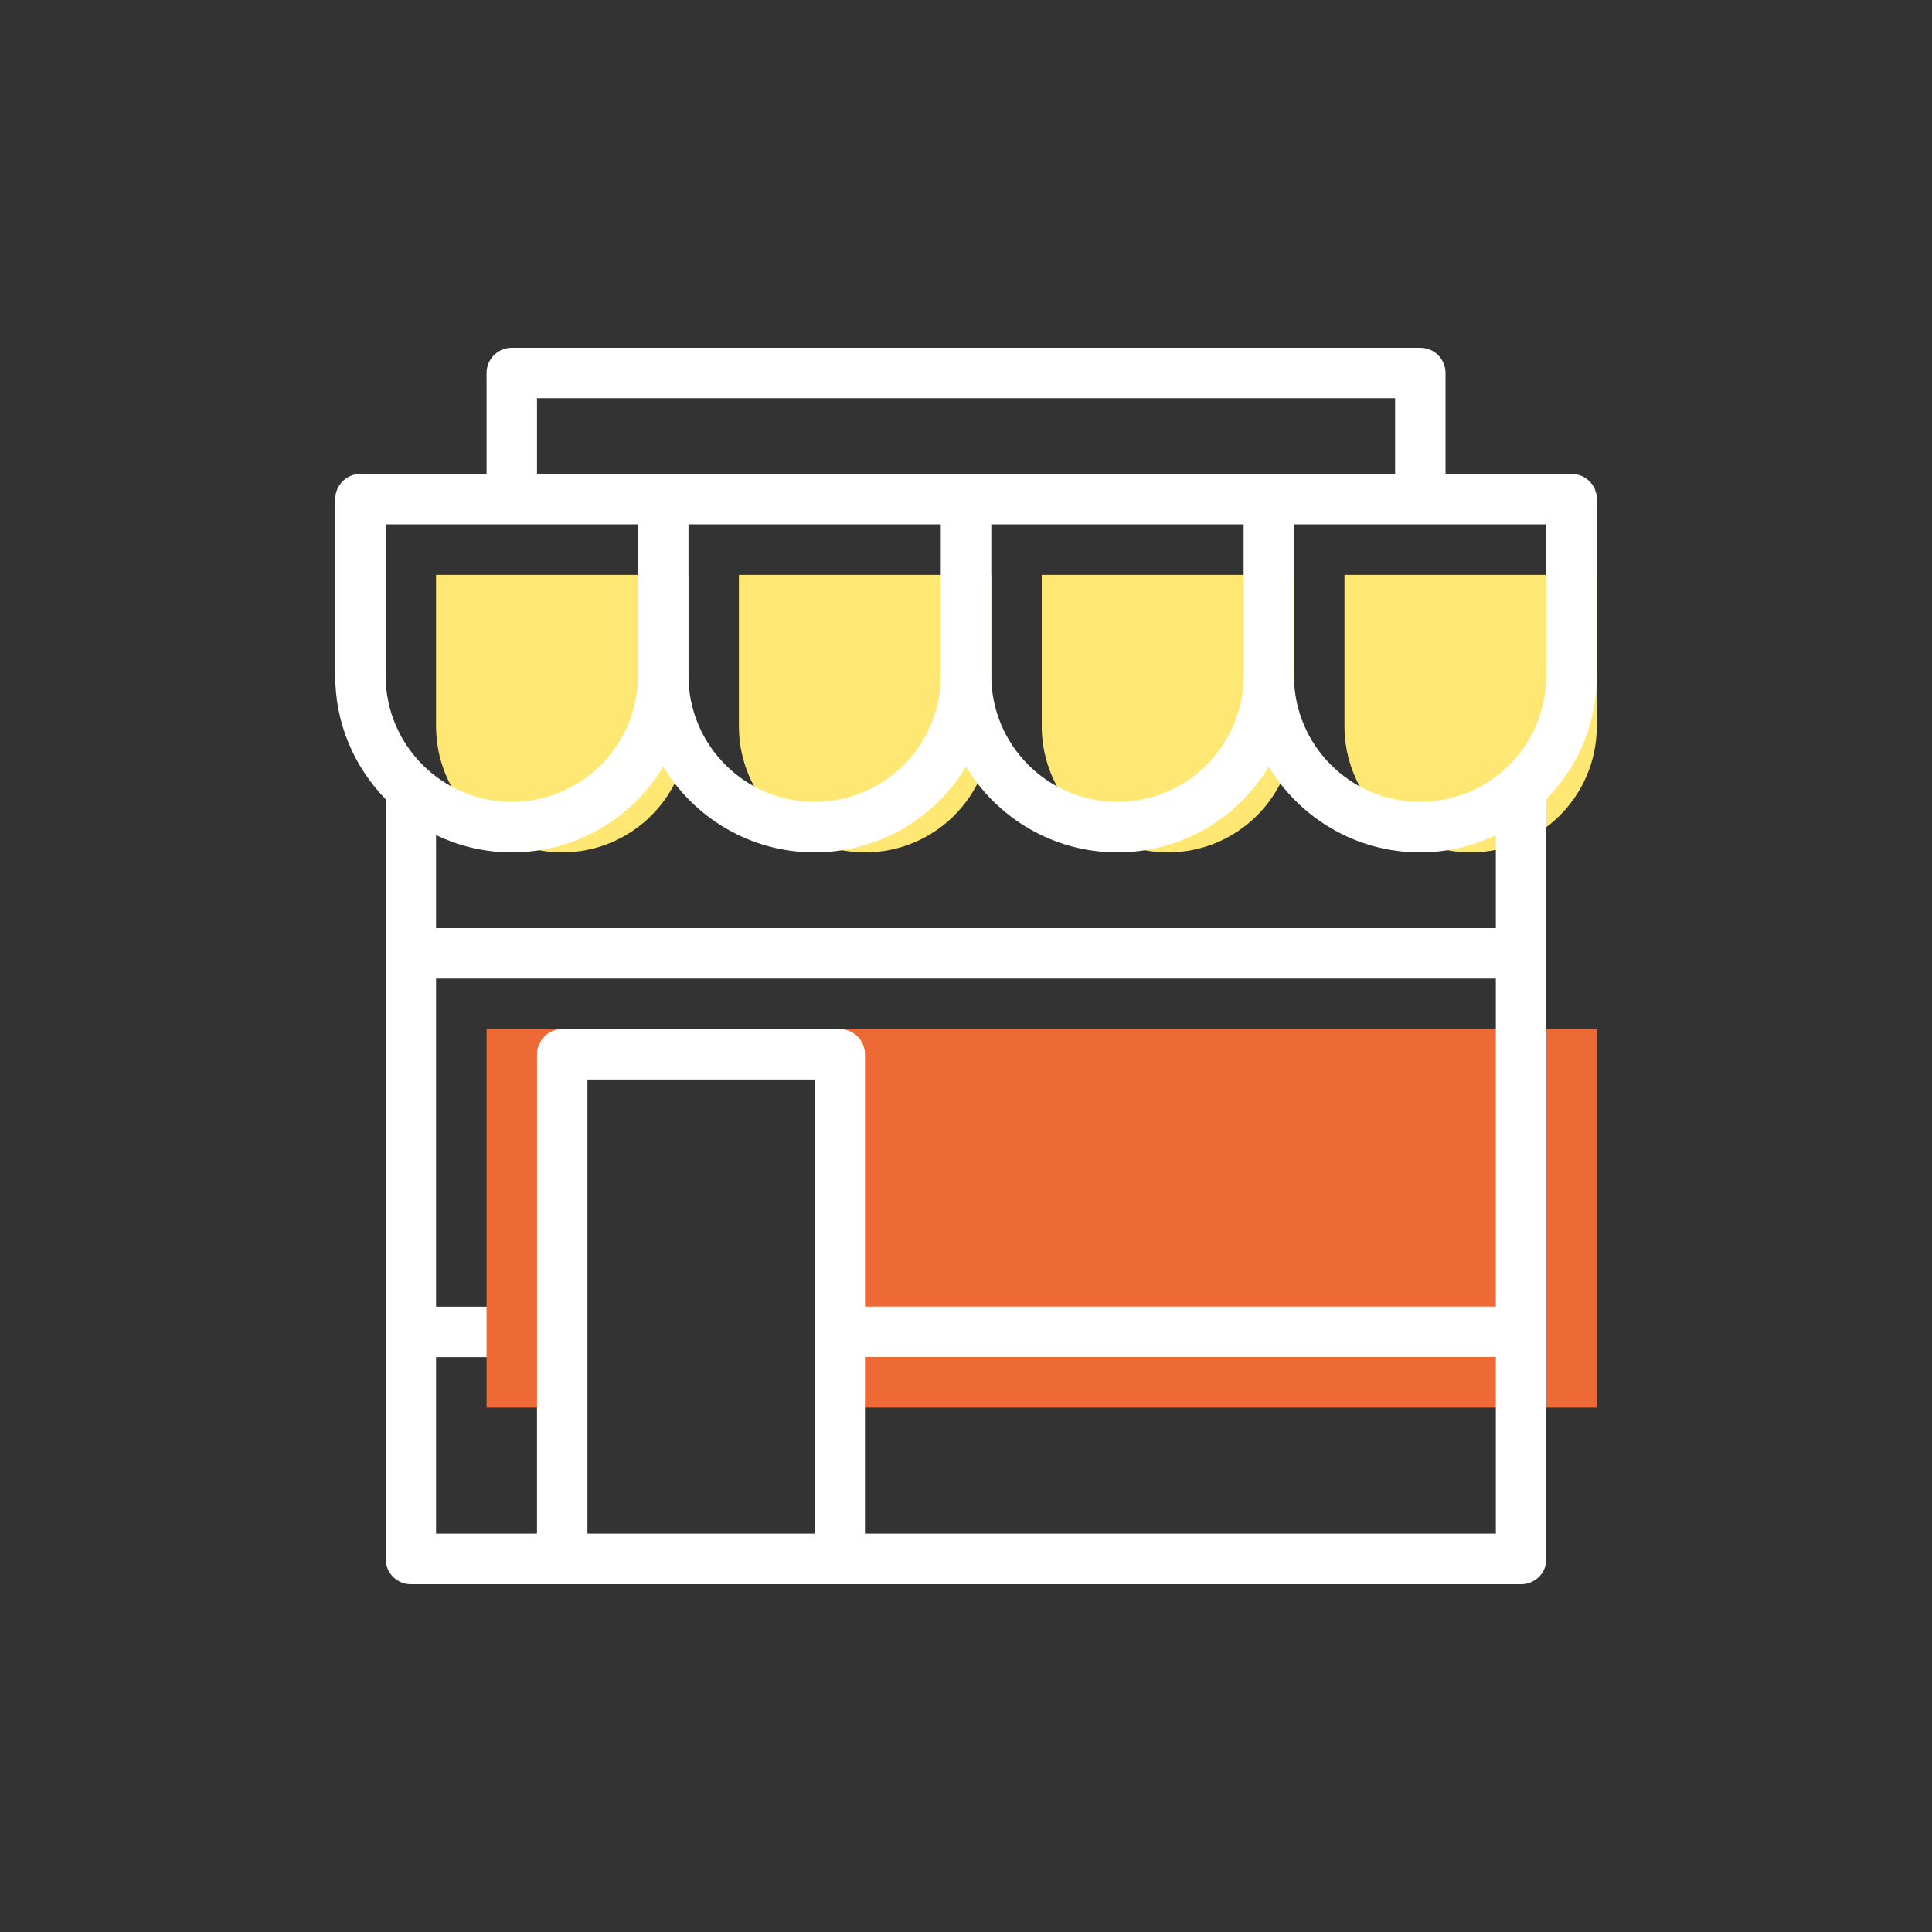 <?xml version="1.0" encoding="UTF-8"?>
<svg xmlns="http://www.w3.org/2000/svg" id="Calque_1" data-name="Calque 1" viewBox="0 0 200 200">
  <rect x="0" y="0" width="200" height="200" fill="#333333" stroke="none"/>
  <defs>
    <style>
      .cls-1 {
        fill: #fee772;
      }

      .cls-1, .cls-2, .cls-3 {
        stroke-width: 0px;
      }

      .cls-2 {
        fill: #fff;
      }

      .cls-3 {
        fill: #ed6935;
      }
    </style>
  </defs>
  <rect class="cls-2" x="42.53" y="135.27" width="15.67" height="5.22"></rect>
  <polygon class="cls-3" points="50.37 106.53 50.37 145.71 58.2 145.71 58.2 109.14 86.94 109.14 86.94 145.71 165.31 145.71 165.31 106.53 50.37 106.53"></polygon>
  <path class="cls-1" d="m45.14,75.18c0,7.21,5.85,13.06,13.06,13.06s13.06-5.85,13.06-13.06v-15.67h-26.12v15.67Z"></path>
  <path class="cls-1" d="m76.49,75.18c0,7.21,5.85,13.06,13.06,13.06s13.06-5.85,13.06-13.06v-15.67h-26.12v15.67Z"></path>
  <path class="cls-1" d="m139.18,59.51v15.67c0,7.21,5.85,13.06,13.06,13.06s13.06-5.85,13.06-13.06v-15.67h-26.12Z"></path>
  <path class="cls-1" d="m107.84,75.18c0,7.21,5.85,13.06,13.06,13.06s13.06-5.85,13.06-13.06v-15.67h-26.12v15.67Z"></path>
  <path class="cls-2" d="m165.31,51.67c0-1.44-1.17-2.61-2.61-2.61h-13.06v-10.45c0-1.44-1.17-2.61-2.61-2.61H52.98c-1.44,0-2.61,1.17-2.61,2.61v10.45h-13.06c-1.44,0-2.61,1.17-2.61,2.61v18.29c0,4.97,2,9.47,5.22,12.77v78.66c0,1.44,1.17,2.61,2.61,2.61h114.94c1.44,0,2.61-1.17,2.61-2.61v-78.66c3.23-3.3,5.22-7.8,5.22-12.77v-18.29Zm-109.71-10.45h88.82v7.84H55.59v-7.84Zm-10.45,45.23c2.38,1.14,5.03,1.79,7.84,1.79,6.64,0,12.47-3.56,15.67-8.88,3.2,5.31,9.03,8.88,15.67,8.88s12.47-3.56,15.67-8.88c3.2,5.31,9.03,8.88,15.67,8.88s12.47-3.56,15.67-8.88c3.2,5.31,9.03,8.88,15.67,8.88,2.81,0,5.46-.65,7.84-1.79v9.63H45.14v-9.63Zm26.12-32.17h26.12v15.67c0,7.2-5.86,13.06-13.06,13.06s-13.06-5.86-13.06-13.06v-15.67Zm57.47,15.67c0,7.2-5.86,13.06-13.06,13.06s-13.06-5.86-13.06-13.06v-15.67h26.12v15.67Zm-88.82-15.67h26.12v15.67c0,7.2-5.86,13.06-13.06,13.06s-13.06-5.86-13.06-13.06v-15.67Zm5.22,47.02h109.71v33.96h-65.31v-26.12c0-1.44-1.17-2.61-2.61-2.61h-28.73c-1.44,0-2.61,1.17-2.61,2.61v49.63h-10.45v-57.47Zm39.18,57.47h-23.51v-47.02h23.51v47.02Zm5.22,0v-18.29h65.31v18.29h-65.31Zm70.53-88.82c0,7.2-5.86,13.06-13.06,13.06s-13.06-5.86-13.06-13.06v-15.67h26.12v15.67Z"></path>
</svg>
